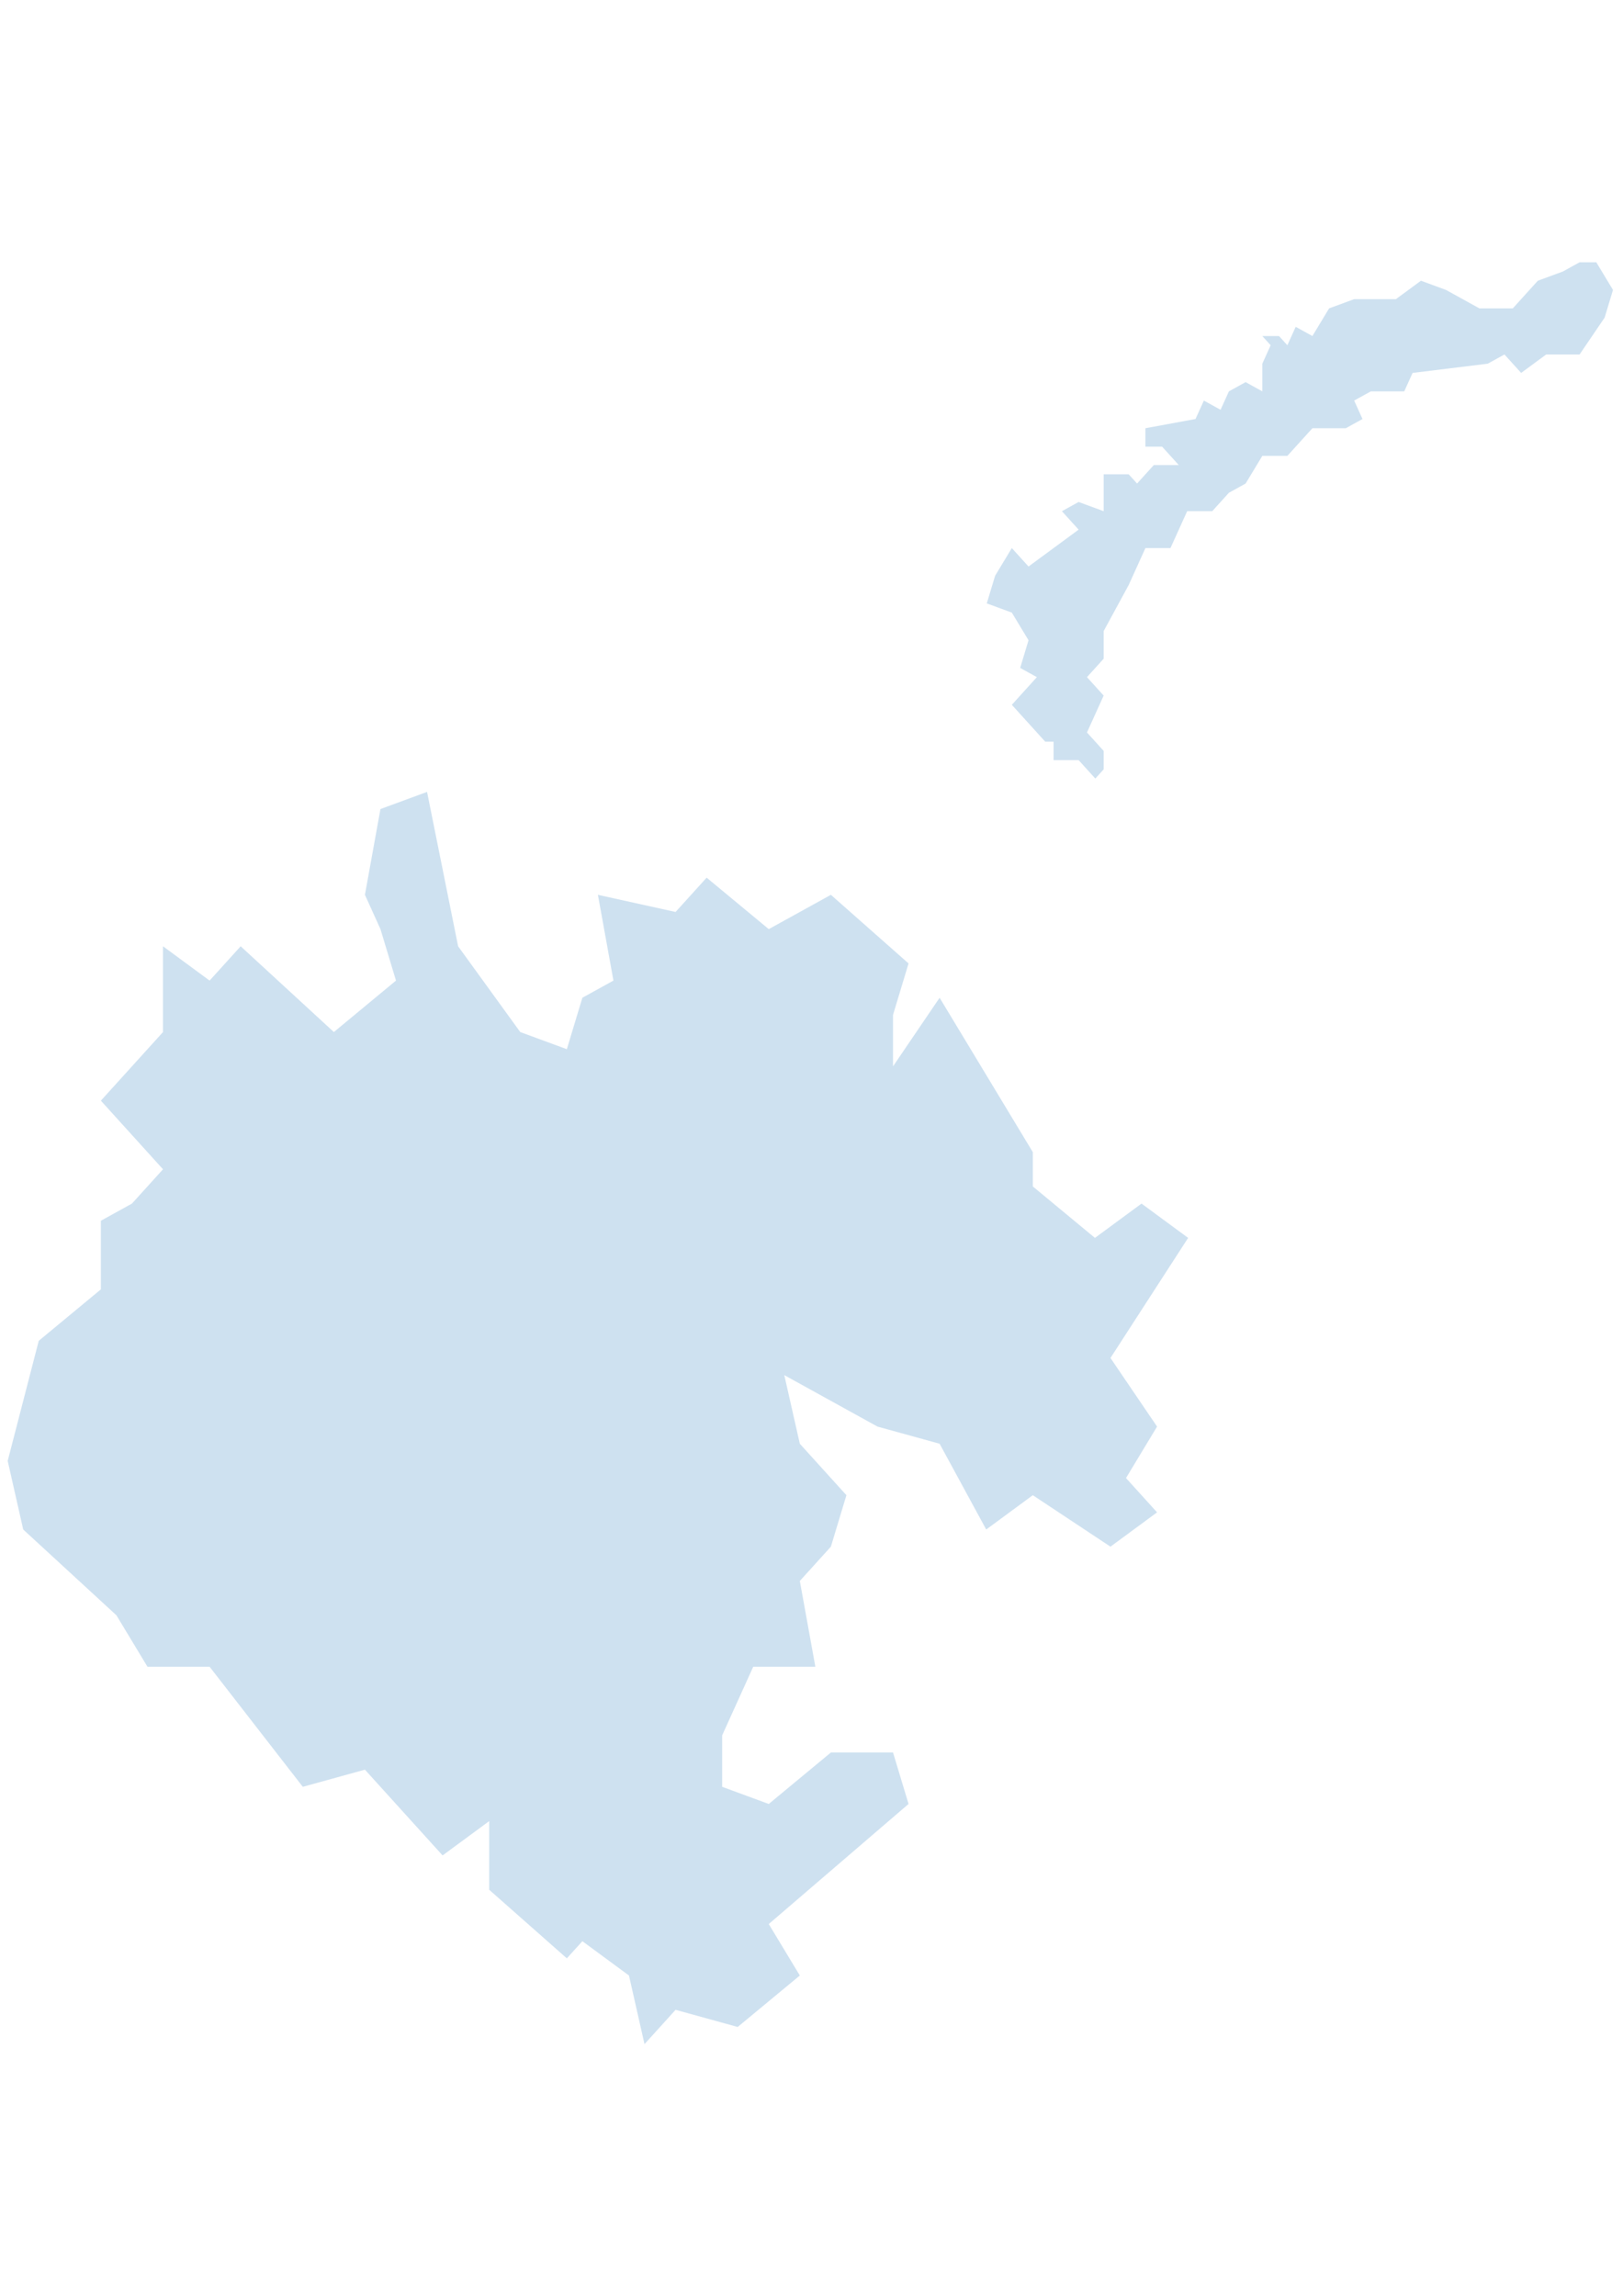 <?xml version="1.0" encoding="UTF-8" standalone="no"?>
<!-- Created with Inkscape (http://www.inkscape.org/) -->

<svg
   xmlns:dc="http://purl.org/dc/elements/1.1/"
   xmlns:cc="http://creativecommons.org/ns#"
   xmlns:rdf="http://www.w3.org/1999/02/22-rdf-syntax-ns#"
   xmlns:svg="http://www.w3.org/2000/svg"
   xmlns="http://www.w3.org/2000/svg"
   xmlns:sodipodi="http://sodipodi.sourceforge.net/DTD/sodipodi-0.dtd"
   xmlns:inkscape="http://www.inkscape.org/namespaces/inkscape"
   width="210mm"
   height="297mm"
   viewBox="0 0 744.094 1052.362"
   id="svg6124"
   version="1.1"
   inkscape:version="0.91 r13725"
   sodipodi:docname="drawing-3.svg">
  <defs
     id="defs6126" />
  <sodipodi:namedview
     id="base"
     pagecolor="#ffffff"
     bordercolor="#666666"
     borderopacity="1.0"
     inkscape:pageopacity="0.0"
     inkscape:pageshadow="2"
     inkscape:zoom="0.35"
     inkscape:cx="-50.107857"
     inkscape:cy="520"
     inkscape:document-units="px"
     inkscape:current-layer="layer1"
     showgrid="false"
     inkscape:window-width="1600"
     inkscape:window-height="840"
     inkscape:window-x="-4"
     inkscape:window-y="-4"
     inkscape:window-maximized="1" />
  <g
     inkscape:label="Layer 1"
     inkscape:groupmode="layer"
     id="layer1">
    <g
       transform="matrix(7.121,0,0,7.863,-879.481,-1138.84)"
       id="Слой_50"
       style="fill:#9ec5e2;fill-opacity:1">
      <polygon
         style="opacity:0.5;fill:#9ec5e2;fill-opacity:1"
         points="169,196 173,199 177,197 182,201 181,204 181,207 184,203 190,212 190,214 194,217 197,215 200,217 195,224 198,228 196,231 198,233 195,235 190,232 187,234 184,229 180,228 174,225 175,229 178,232 177,235 175,237 176,242 172,242 170,246 170,249 173,250 177,247 181,247 182,250 173,257 175,260 171,263 167,262 165,264 164,260 161,258 160,259 155,255 155,251 152,253 147,248 143,249 137,242 133,242 131,239 125,234 124,230 126,223 130,220 130,216 132,215 134,213 130,209 134,205 134,200 137,202 139,200 145,205 149,202 148,199 147,197 148,192 151,191 153,200 157,205 160,206 161,203 163,202 162,197 167,198 "
         id="polygon109" />
    </g>
    <g
       transform="matrix(3.828,0,0,4.226,-473.971,-450.285)"
       id="Слой_13"
       style="fill:#9ec5e2;fill-opacity:1">
      <polygon
         style="opacity:0.5;fill:#9ec5e2;fill-opacity:1"
         points="242,172 243,169 245,166 247,168 253,164 251,162 253,161 256,162 256,158 259,158 260,159 262,157 265,157 263,155 261,155 261,153 267,152 268,150 270,151 271,149 273,148 275,149 275,146 276,144 275,143 277,143 278,144 279,142 281,143 283,140 286,139 291,139 294,137 297,138 301,140 305,140 308,137 311,136 313,135 315,135 317,138 316,141 313,145 309,145 306,147 304,145 302,146 293,147 292,149 288,149 286,150 287,152 285,153 281,153 278,156 275,156 273,159 271,160 269,162 266,162 264,166 261,166 259,170 256,175 256,178 254,180 256,182 255,184 254,186 256,188 256,190 255,191 253,189 250,189 250,187 249,187 245,183 248,180 246,179 247,176 245,173 "
         id="polygon220" />
    </g>
  </g>
</svg>
